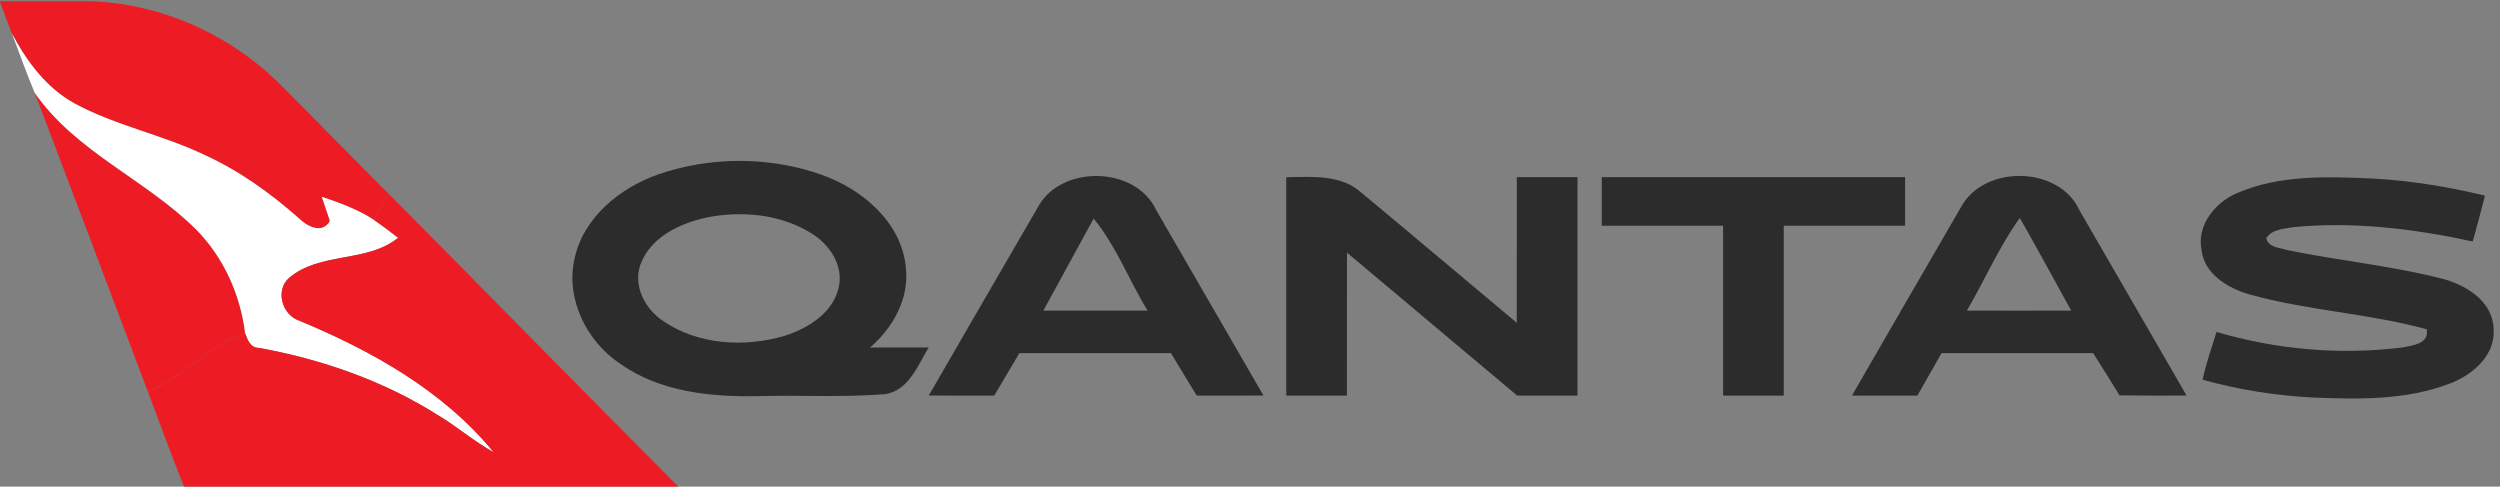 <?xml version="1.0" encoding="UTF-8" standalone="no"?>
<!-- Created with Inkscape (http://www.inkscape.org/) -->

<svg
   version="1.1"
   id="svg1"
   width="548.027"
   height="106.667"
   viewBox="0 0 548.027 106.667"
   sodipodi:docname="new-qantas-seeklogo.eps"
   xmlns:inkscape="http://www.inkscape.org/namespaces/inkscape"
   xmlns:sodipodi="http://sodipodi.sourceforge.net/DTD/sodipodi-0.dtd"
   xmlns="http://www.w3.org/2000/svg"
   xmlns:svg="http://www.w3.org/2000/svg">
  <rect x="0" y="0" width="548.027" height="106.667" fill="#808080" stroke="none"/>
  <defs
     id="defs1" />
  <sodipodi:namedview
     id="namedview1"
     pagecolor="#ffffff"
     bordercolor="#000000"
     borderopacity="0.25"
     inkscape:showpageshadow="2"
     inkscape:pageopacity="0.0"
     inkscape:pagecheckerboard="0"
     inkscape:deskcolor="#d1d1d1">
    <inkscape:page
       x="0"
       y="0"
       inkscape:label="1"
       id="page1"
       width="548.027"
       height="106.667"
       margin="0"
       bleed="0" />
  </sodipodi:namedview>
  <g
     id="g1"
     inkscape:groupmode="layer"
     inkscape:label="1">
    <g
       id="group-R5">
      <path
         id="path2"
         d="M 0,800 H 146.5 C 266.699,796.898 383.199,743.5 466.898,657.801 525,599.699 582.301,540.602 640.5,482.602 c -8.301,-14.301 -16.5,-28.5 -24.699,-42.704 -26.301,17 -55.801,27.903 -85.403,37.704 3.301,-9.903 10,-29.801 13.403,-39.704 -12.199,-22.199 -37.301,-9.398 -50.903,4 -47.097,41.704 -98.699,78.801 -156.199,104.903 C 267.102,580.199 189.801,594.898 121.898,632 76.102,657.5 44,700.898 19.898,746.301 13,763.801 6.199,781.398 0,799.102 V 800"
         style="fill:#ed1c24;fill-opacity:1;fill-rule:nonzero;stroke:none"
         transform="matrix(0.133,0,0,-0.133,0,106.667)" />
      <path
         id="path3"
         d="M 57.199,649.102 C 125.301,551 241.5,505.801 324.102,422.898 c 45,-45.898 72.097,-107 80,-170.398 C 343.301,233.602 302.602,180.199 243.801,156.301 181.898,320.699 119.602,484.898 57.199,649.102"
         style="fill:#ed1c24;fill-opacity:1;fill-rule:nonzero;stroke:none"
         transform="matrix(0.133,0,0,-0.133,0,106.667)" />
      <path
         id="path4"
         d="M 19.898,746.301 C 44,700.898 76.102,657.5 121.898,632 c 67.903,-37.102 145.204,-51.801 214.801,-85.199 57.5,-26.102 109.102,-63.199 156.199,-104.903 13.602,-13.398 38.704,-26.199 50.903,-4 -3.403,9.903 -10.102,29.801 -13.403,39.704 C 560,467.801 589.5,456.898 615.801,439.898 629.602,430.5 643,420.398 656.199,410.102 604.5,368.199 526.898,387.398 476,343.602 453.398,323 465.102,283.199 492.699,273.699 612.398,224.102 730.602,158.102 813.801,56.5 781.398,74.398 753.398,98.898 721.699,117.801 632.301,174.301 531,209.602 427.398,228.5 c -14.398,-0.102 -19.199,12.602 -23.296,24 -7.903,63.398 -35,124.5 -80,170.398 C 241.5,505.801 125.301,551 57.199,649.102 c -13.5,32 -25.098,64.699 -37.301,97.199"
         style="fill:#ffffff;fill-opacity:1;fill-rule:nonzero;stroke:none"
         transform="matrix(0.133,0,0,-0.133,0,106.667)" />
      <path
         id="path5"
         d="m 1164.4,443.5 c -43.9,-9.699 -92,-32.199 -108.7,-77.102 -13,-35.898 8,-74.597 38.3,-94.199 57.3,-38.597 133,-42.898 198.2,-24 39.4,12.403 81.7,38.199 90.5,81.699 7.4,35.704 -16.2,69.801 -45.6,87.704 -50.9,31.597 -114.8,37.398 -172.7,25.898 z m -78.9,71.301 c 85.8,29.398 182.3,29.5 268,-0.602 67.7,-23.699 133.6,-79.199 139.7,-154.898 5,-50.801 -21.8,-97.903 -59.3,-130.102 32.2,0.301 64.5,0.102 96.8,0.102 -18.1,-29.301 -32.3,-70 -70.8,-76.801 -69.8,-5.801 -140.1,-1.5 -210.1,-3.398 -78.4,-1.602 -161.8,6.898 -227.6,53.296 -55.098,36.801 -90.001,106.204 -75.399,172.5 14.398,68.602 74.999,117.704 138.699,139.903"
         style="fill:#2d2c2c;fill-opacity:1;fill-rule:nonzero;stroke:none"
         transform="matrix(0.133,0,0,-0.133,0,106.667)" />
      <path
         id="path6"
         d="m 1802.5,441.699 c -27.6,-50.5 -55.3,-101 -82.8,-151.597 57.2,-0.102 114.5,-0.102 171.8,0 -30.7,49.699 -51.7,106.699 -89,151.597 z m -92,18.602 c 37.7,70.597 161.3,68.597 195.2,-4.699 58.8,-101.903 118,-203.602 176.7,-305.5 -36.7,-0.204 -73.3,-0.102 -110,-0.102 -14.1,23.398 -28.3,46.699 -42.5,70 -83.3,0 -166.5,0 -249.8,0 -13.8,-23.301 -27.7,-46.699 -41.4,-70 -36,0 -71.9,-0.102 -107.9,0.102 60,103.398 119.5,207 179.7,310.199"
         style="fill:#2d2c2c;fill-opacity:1;fill-rule:nonzero;stroke:none"
         transform="matrix(0.133,0,0,-0.133,0,106.667)" />
      <path
         id="path7"
         d="m 2120,509.898 c 42.1,0.602 89.9,5 123.8,-25.398 85.7,-71.102 170.6,-143.199 256.1,-214.5 0.2,80 0,160 0.1,240 33.3,0 66.6,0 100,0 0,-120 0,-240 0,-360 -33.2,0 -66.3,0 -99.4,0 -93.6,78.5 -186.9,157.199 -280.5,235.602 -0.2,-78.5 0,-157 -0.1,-235.602 -33.4,0 -66.7,0 -100,0 0,120 0,240 0,359.898"
         style="fill:#2d2c2c;fill-opacity:1;fill-rule:nonzero;stroke:none"
         transform="matrix(0.133,0,0,-0.133,0,106.667)" />
      <path
         id="path8"
         d="m 2640,510 c 166.7,0 333.3,0 500,0 0,-26.699 0,-53.301 0,-80 -66.7,-0.102 -133.3,0.102 -200,0 -0.1,-93.301 0.1,-186.699 0,-280 -33.4,0 -66.7,0 -100,0 -0.1,93.301 0.1,186.699 0,280 -66.7,0.102 -133.3,-0.102 -200,0 -0.1,26.699 0,53.301 0,80"
         style="fill:#2d2c2c;fill-opacity:1;fill-rule:nonzero;stroke:none"
         transform="matrix(0.133,0,0,-0.133,0,106.667)" />
      <path
         id="path9"
         d="m 3241.8,290.102 c 57.3,-0.102 114.6,-0.204 171.9,0 C 3385.5,341 3358,392.398 3329,442.801 3294.7,395.199 3271.5,340.602 3241.8,290.102 Z m -9.8,170.296 c 37.7,70.403 161.4,68.801 195.2,-4.699 58.9,-101.898 117.9,-203.699 176.7,-305.597 -36.8,-0.204 -73.7,-0.301 -110.5,0.296 -14.2,23.403 -28.8,46.5 -43.5,69.602 -83.3,0 -166.6,0 -249.8,0 -13.3,-23.398 -26.6,-46.699 -39.9,-70 -36,0 -71.9,0 -107.8,0 59.8,103.5 119.5,207.102 179.6,310.398"
         style="fill:#2d2c2c;fill-opacity:1;fill-rule:nonzero;stroke:none"
         transform="matrix(0.133,0,0,-0.133,0,106.667)" />
      <path
         id="path10"
         d="m 3686.8,483.602 c 70.3,30.5 149.1,27.5 224.1,24.097 62.4,-3.199 124.2,-13.699 184.9,-28.097 -6.6,-25.204 -13.2,-50.5 -20.2,-75.602 -96.3,20.898 -195.7,33.102 -294.2,23.801 -16.1,-2.903 -36,-3 -46.1,-18.199 3.2,-15.801 21.9,-15.5 33.9,-19.704 84.3,-17.296 170.3,-25.597 253.8,-46.699 39.8,-9.801 84.9,-36.398 86.9,-82.097 4.1,-43.704 -33.9,-76.704 -71.2,-90.903 -72.4,-28.097 -151.9,-26.597 -228.1,-23.301 -61,3.204 -121.5,12.903 -180.3,29.204 5.8,26.796 14.8,52.699 23,78.796 99.1,-29.199 204.3,-38.398 306.9,-25.5 16.8,3.403 44,6 39.5,29.903 -95.9,26.301 -196.5,30.597 -292.2,57.5 -35.3,10.199 -74,33 -78.9,72.898 -8.3,41 22.3,78.5 58.2,93.903"
         style="fill:#2d2c2c;fill-opacity:1;fill-rule:nonzero;stroke:none"
         transform="matrix(0.133,0,0,-0.133,0,106.667)" />
      <path
         id="path11"
         d="M 640.5,482.602 C 800,322.102 958.199,160.301 1118,0 H 303.301 c -20.801,51.699 -39.801,104.199 -59.5,156.301 58.801,23.898 99.5,77.301 160.301,96.199 4.097,-11.398 8.898,-24.102 23.296,-24 C 531,209.602 632.301,174.301 721.699,117.801 753.398,98.898 781.398,74.398 813.801,56.5 730.602,158.102 612.398,224.102 492.699,273.699 465.102,283.199 453.398,323 476,343.602 c 50.898,43.796 128.5,24.597 180.199,66.5 -13.199,10.296 -26.597,20.398 -40.398,29.796 8.199,14.204 16.398,28.403 24.699,42.704"
         style="fill:#ed1c24;fill-opacity:1;fill-rule:nonzero;stroke:none"
         transform="matrix(0.133,0,0,-0.133,0,106.667)" />
    </g>
  </g>
</svg>
